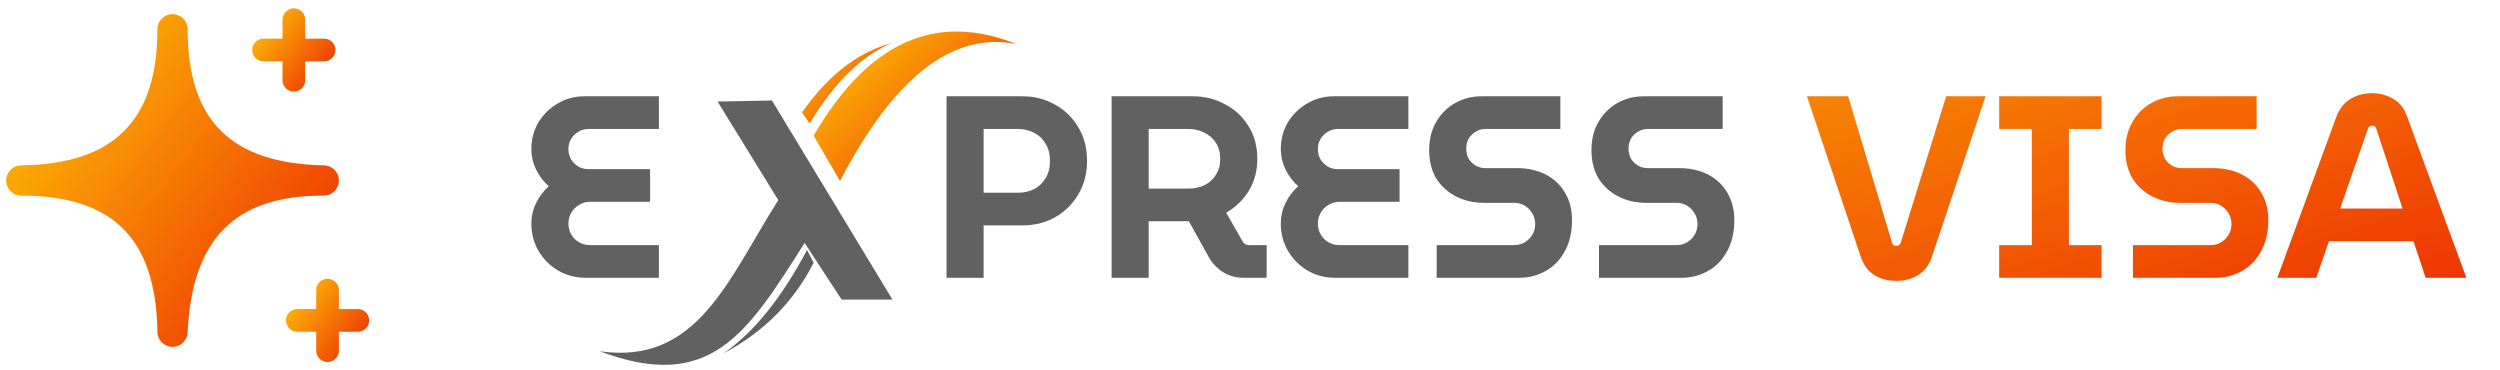 <svg width="135" height="20" viewBox="0 0 135 20" fill="none" xmlns="http://www.w3.org/2000/svg">
<g clip-path="url(#clip0_640_237286)">
<path d="M17.483 10.563C18.112 10.563 18.505 9.883 18.191 9.339C18.045 9.086 17.775 8.93 17.483 8.93C12.436 8.816 10.133 6.48 10.133 1.58C10.133 1.129 9.768 0.764 9.317 0.764C8.866 0.764 8.5 1.129 8.5 1.58C8.5 6.521 6.14 8.857 1.15 8.93C0.521 8.93 0.128 9.611 0.443 10.155C0.589 10.408 0.858 10.563 1.15 10.563C6.099 10.563 8.426 12.899 8.5 17.914C8.5 18.365 8.865 18.73 9.317 18.73C9.768 18.73 10.133 18.364 10.133 17.914C10.386 12.875 12.706 10.563 17.434 10.563H17.483Z" fill="url(#paint0_linear_640_237286)"/>
<path d="M14.233 3.312H15.254V4.332C15.254 4.804 15.764 5.098 16.173 4.863C16.362 4.753 16.479 4.551 16.479 4.332V3.312H17.5C17.971 3.312 18.266 2.801 18.03 2.393C17.921 2.203 17.718 2.087 17.5 2.087H16.479V1.066C16.479 0.594 15.968 0.299 15.56 0.535C15.371 0.645 15.254 0.847 15.254 1.066V2.087H14.233C13.761 2.087 13.467 2.597 13.703 3.005C13.812 3.195 14.014 3.312 14.233 3.312Z" fill="url(#paint1_linear_640_237286)"/>
<path d="M19.321 16.689H18.3V15.668C18.3 15.196 17.79 14.902 17.381 15.137C17.192 15.247 17.075 15.449 17.075 15.668V16.689H16.054C15.583 16.689 15.288 17.199 15.524 17.607C15.633 17.797 15.835 17.913 16.054 17.913H17.075V18.934C17.075 19.406 17.586 19.701 17.994 19.465C18.183 19.355 18.3 19.153 18.3 18.934V17.913H19.321C19.793 17.913 20.087 17.403 19.851 16.995C19.742 16.805 19.54 16.689 19.321 16.689Z" fill="url(#paint2_linear_640_237286)"/>
</g>
<path fill-rule="evenodd" clip-rule="evenodd" d="M38.75 5.484L41.685 5.427L48.194 16.18H45.448L43.449 13.118C40.332 18.049 38.355 21.211 32.383 18.968C37.656 19.726 39.3 15.113 42.027 10.807L38.75 5.484Z" fill="#616161"/>
<path fill-rule="evenodd" clip-rule="evenodd" d="M54.883 2.379C50.519 0.628 46.871 2.277 43.937 7.327C44.886 8.956 45.361 9.772 45.361 9.772C48.276 4.157 51.45 1.693 54.883 2.379Z" fill="url(#paint3_linear_640_237286)"/>
<path fill-rule="evenodd" clip-rule="evenodd" d="M43.307 6.07C43.583 6.469 43.72 6.668 43.72 6.668C45.052 4.449 46.535 3.001 48.172 2.323C46.333 2.81 44.711 4.058 43.307 6.07Z" fill="url(#paint4_linear_640_237286)"/>
<path fill-rule="evenodd" clip-rule="evenodd" d="M43.937 14.19C42.867 16.294 41.245 17.925 39.072 19.082C40.709 17.946 42.211 16.084 43.58 13.496C43.818 13.959 43.937 14.19 43.937 14.19Z" fill="#616161"/>
<path d="M31.619 15C31.078 15 30.583 14.869 30.135 14.608C29.696 14.347 29.346 13.996 29.085 13.558C28.823 13.11 28.693 12.615 28.693 12.074C28.693 11.682 28.777 11.313 28.945 10.968C29.113 10.623 29.341 10.319 29.631 10.058C29.341 9.797 29.113 9.493 28.945 9.148C28.777 8.803 28.693 8.439 28.693 8.056C28.693 7.524 28.819 7.043 29.071 6.614C29.332 6.185 29.677 5.844 30.107 5.592C30.546 5.331 31.026 5.2 31.549 5.2H35.581V6.964H31.773C31.577 6.964 31.395 7.015 31.227 7.118C31.068 7.211 30.938 7.342 30.835 7.51C30.741 7.669 30.695 7.851 30.695 8.056C30.695 8.252 30.741 8.434 30.835 8.602C30.938 8.761 31.068 8.891 31.227 8.994C31.395 9.087 31.577 9.134 31.773 9.134H35.105V10.898H31.857C31.642 10.898 31.446 10.954 31.269 11.066C31.091 11.168 30.951 11.309 30.849 11.486C30.746 11.663 30.695 11.859 30.695 12.074C30.695 12.289 30.746 12.485 30.849 12.662C30.951 12.839 31.091 12.979 31.269 13.082C31.446 13.184 31.642 13.236 31.857 13.236H35.581V15H31.619Z" fill="#616161"/>
<path d="M51.113 15V5.2H55.215C55.859 5.2 56.442 5.349 56.965 5.648C57.497 5.937 57.917 6.343 58.225 6.866C58.542 7.389 58.701 7.995 58.701 8.686C58.701 9.367 58.542 9.974 58.225 10.506C57.917 11.028 57.497 11.439 56.965 11.738C56.442 12.027 55.859 12.172 55.215 12.172H53.115V15H51.113ZM53.115 10.408H54.977C55.294 10.408 55.584 10.342 55.845 10.212C56.106 10.072 56.312 9.876 56.461 9.624C56.62 9.363 56.699 9.05 56.699 8.686C56.699 8.322 56.62 8.014 56.461 7.762C56.312 7.501 56.106 7.305 55.845 7.174C55.584 7.034 55.294 6.964 54.977 6.964H53.115V10.408ZM60.027 15V5.2H64.409C65.053 5.2 65.636 5.345 66.159 5.634C66.691 5.914 67.111 6.306 67.419 6.81C67.736 7.314 67.895 7.902 67.895 8.574C67.895 9.227 67.741 9.806 67.433 10.31C67.125 10.805 66.719 11.197 66.215 11.486L67.111 13.054C67.148 13.11 67.195 13.156 67.251 13.194C67.307 13.222 67.372 13.236 67.447 13.236H68.399V15H67.139C66.747 15 66.388 14.902 66.061 14.706C65.743 14.51 65.492 14.253 65.305 13.936L64.199 11.948C64.115 11.948 64.026 11.948 63.933 11.948C63.849 11.948 63.765 11.948 63.681 11.948H62.029V15H60.027ZM62.029 10.184H64.171C64.488 10.184 64.778 10.123 65.039 10.002C65.3 9.871 65.505 9.685 65.655 9.442C65.814 9.199 65.893 8.91 65.893 8.574C65.893 8.238 65.814 7.949 65.655 7.706C65.496 7.463 65.286 7.281 65.025 7.16C64.773 7.029 64.488 6.964 64.171 6.964H62.029V10.184ZM72.09 15C71.548 15 71.053 14.869 70.606 14.608C70.167 14.347 69.817 13.996 69.555 13.558C69.294 13.11 69.163 12.615 69.163 12.074C69.163 11.682 69.248 11.313 69.415 10.968C69.584 10.623 69.812 10.319 70.102 10.058C69.812 9.797 69.584 9.493 69.415 9.148C69.248 8.803 69.163 8.439 69.163 8.056C69.163 7.524 69.29 7.043 69.541 6.614C69.803 6.185 70.148 5.844 70.578 5.592C71.016 5.331 71.497 5.2 72.019 5.2H76.052V6.964H72.243C72.047 6.964 71.865 7.015 71.698 7.118C71.539 7.211 71.408 7.342 71.305 7.51C71.212 7.669 71.165 7.851 71.165 8.056C71.165 8.252 71.212 8.434 71.305 8.602C71.408 8.761 71.539 8.891 71.698 8.994C71.865 9.087 72.047 9.134 72.243 9.134H75.576V10.898H72.328C72.113 10.898 71.917 10.954 71.74 11.066C71.562 11.168 71.422 11.309 71.32 11.486C71.217 11.663 71.165 11.859 71.165 12.074C71.165 12.289 71.217 12.485 71.32 12.662C71.422 12.839 71.562 12.979 71.74 13.082C71.917 13.184 72.113 13.236 72.328 13.236H76.052V15H72.09ZM77.581 15V13.236H81.781C81.987 13.236 82.173 13.184 82.341 13.082C82.509 12.979 82.645 12.844 82.747 12.676C82.85 12.498 82.901 12.307 82.901 12.102C82.901 11.887 82.85 11.696 82.747 11.528C82.645 11.351 82.509 11.21 82.341 11.108C82.173 11.005 81.987 10.954 81.781 10.954H80.143C79.593 10.954 79.093 10.842 78.645 10.618C78.197 10.394 77.838 10.072 77.567 9.652C77.306 9.223 77.175 8.709 77.175 8.112C77.175 7.524 77.301 7.015 77.553 6.586C77.805 6.147 78.146 5.807 78.575 5.564C79.005 5.321 79.481 5.2 80.003 5.2H84.259V6.964H80.199C80.013 6.964 79.84 7.015 79.681 7.118C79.523 7.211 79.397 7.337 79.303 7.496C79.219 7.655 79.177 7.832 79.177 8.028C79.177 8.224 79.219 8.401 79.303 8.56C79.397 8.719 79.523 8.845 79.681 8.938C79.84 9.031 80.013 9.078 80.199 9.078H81.893C82.5 9.078 83.027 9.195 83.475 9.428C83.923 9.661 84.269 9.988 84.511 10.408C84.763 10.828 84.889 11.318 84.889 11.878C84.889 12.54 84.759 13.105 84.497 13.572C84.245 14.039 83.9 14.393 83.461 14.636C83.032 14.879 82.556 15 82.033 15H77.581ZM86.345 15V13.236H90.545C90.75 13.236 90.937 13.184 91.105 13.082C91.273 12.979 91.408 12.844 91.511 12.676C91.614 12.498 91.665 12.307 91.665 12.102C91.665 11.887 91.614 11.696 91.511 11.528C91.408 11.351 91.273 11.21 91.105 11.108C90.937 11.005 90.75 10.954 90.545 10.954H88.907C88.356 10.954 87.857 10.842 87.409 10.618C86.961 10.394 86.602 10.072 86.331 9.652C86.07 9.223 85.939 8.709 85.939 8.112C85.939 7.524 86.065 7.015 86.317 6.586C86.569 6.147 86.91 5.807 87.339 5.564C87.768 5.321 88.244 5.2 88.767 5.2H93.023V6.964H88.963C88.776 6.964 88.604 7.015 88.445 7.118C88.286 7.211 88.16 7.337 88.067 7.496C87.983 7.655 87.941 7.832 87.941 8.028C87.941 8.224 87.983 8.401 88.067 8.56C88.16 8.719 88.286 8.845 88.445 8.938C88.604 9.031 88.776 9.078 88.963 9.078H90.657C91.264 9.078 91.791 9.195 92.239 9.428C92.687 9.661 93.032 9.988 93.275 10.408C93.527 10.828 93.653 11.318 93.653 11.878C93.653 12.54 93.522 13.105 93.261 13.572C93.009 14.039 92.664 14.393 92.225 14.636C91.796 14.879 91.32 15 90.797 15H86.345Z" fill="#616161"/>
<path d="M102.404 15.168C101.975 15.168 101.588 15.07 101.242 14.874C100.906 14.668 100.659 14.351 100.5 13.922L97.574 5.2H99.8L102.166 13.096C102.185 13.161 102.213 13.208 102.25 13.236C102.297 13.264 102.348 13.278 102.404 13.278C102.46 13.278 102.507 13.264 102.544 13.236C102.591 13.208 102.624 13.161 102.642 13.096L105.092 5.2H107.22L104.308 13.908C104.159 14.328 103.912 14.645 103.566 14.86C103.221 15.065 102.834 15.168 102.404 15.168ZM107.955 15V13.236H109.719V6.964H107.955V5.2H113.485V6.964H111.721V13.236H113.485V15H107.955ZM115.179 15V13.236H119.379C119.584 13.236 119.771 13.184 119.939 13.082C120.107 12.979 120.242 12.844 120.345 12.676C120.448 12.498 120.499 12.307 120.499 12.102C120.499 11.887 120.448 11.696 120.345 11.528C120.242 11.351 120.107 11.21 119.939 11.108C119.771 11.005 119.584 10.954 119.379 10.954H117.741C117.19 10.954 116.691 10.842 116.243 10.618C115.795 10.394 115.436 10.072 115.165 9.652C114.904 9.223 114.773 8.709 114.773 8.112C114.773 7.524 114.899 7.015 115.151 6.586C115.403 6.147 115.744 5.807 116.173 5.564C116.602 5.321 117.078 5.2 117.601 5.2H121.857V6.964H117.797C117.61 6.964 117.438 7.015 117.279 7.118C117.12 7.211 116.994 7.337 116.901 7.496C116.817 7.655 116.775 7.832 116.775 8.028C116.775 8.224 116.817 8.401 116.901 8.56C116.994 8.719 117.12 8.845 117.279 8.938C117.438 9.031 117.61 9.078 117.797 9.078H119.491C120.098 9.078 120.625 9.195 121.073 9.428C121.521 9.661 121.866 9.988 122.109 10.408C122.361 10.828 122.487 11.318 122.487 11.878C122.487 12.54 122.356 13.105 122.095 13.572C121.843 14.039 121.498 14.393 121.059 14.636C120.63 14.879 120.154 15 119.631 15H115.179ZM122.977 15L126.169 6.292C126.327 5.872 126.575 5.559 126.911 5.354C127.256 5.139 127.643 5.032 128.073 5.032C128.502 5.032 128.889 5.135 129.235 5.34C129.58 5.536 129.827 5.849 129.977 6.278L133.183 15H130.985L130.327 13.026H125.763L125.077 15H122.977ZM126.365 11.262H129.739L128.325 6.964C128.306 6.899 128.273 6.852 128.227 6.824C128.189 6.796 128.143 6.782 128.087 6.782C128.031 6.782 127.984 6.801 127.947 6.838C127.909 6.866 127.881 6.908 127.863 6.964L126.365 11.262Z" fill="url(#paint5_linear_640_237286)"/>
<defs>
<linearGradient id="paint0_linear_640_237286" x1="0.542" y1="1.117" x2="17.94" y2="14.344" gradientUnits="userSpaceOnUse">
<stop stop-color="#FFCB04"/>
<stop offset="1" stop-color="#EE3603"/>
</linearGradient>
<linearGradient id="paint1_linear_640_237286" x1="13.672" y1="0.541" x2="18.023" y2="3.848" gradientUnits="userSpaceOnUse">
<stop stop-color="#FFCB04"/>
<stop offset="1" stop-color="#EE3603"/>
</linearGradient>
<linearGradient id="paint2_linear_640_237286" x1="15.493" y1="15.143" x2="19.844" y2="18.45" gradientUnits="userSpaceOnUse">
<stop stop-color="#FFCB04"/>
<stop offset="1" stop-color="#EE3603"/>
</linearGradient>
<linearGradient id="paint3_linear_640_237286" x1="44.065" y1="1.862" x2="52.17" y2="10.22" gradientUnits="userSpaceOnUse">
<stop stop-color="#FFCB04"/>
<stop offset="1" stop-color="#EE3603"/>
</linearGradient>
<linearGradient id="paint4_linear_640_237286" x1="43.364" y1="2.409" x2="47.674" y2="6.078" gradientUnits="userSpaceOnUse">
<stop stop-color="#FFCB04"/>
<stop offset="1" stop-color="#EE3603"/>
</linearGradient>
<linearGradient id="paint5_linear_640_237286" x1="51.115" y1="0.394" x2="62.58" y2="37" gradientUnits="userSpaceOnUse">
<stop stop-color="#FFCB04"/>
<stop offset="1" stop-color="#EE3603"/>
</linearGradient>
<clipPath id="clip0_640_237286">
<rect width="20" height="20" fill="white" transform="translate(0.133 -0)"/>
</clipPath>
</defs>
</svg>
